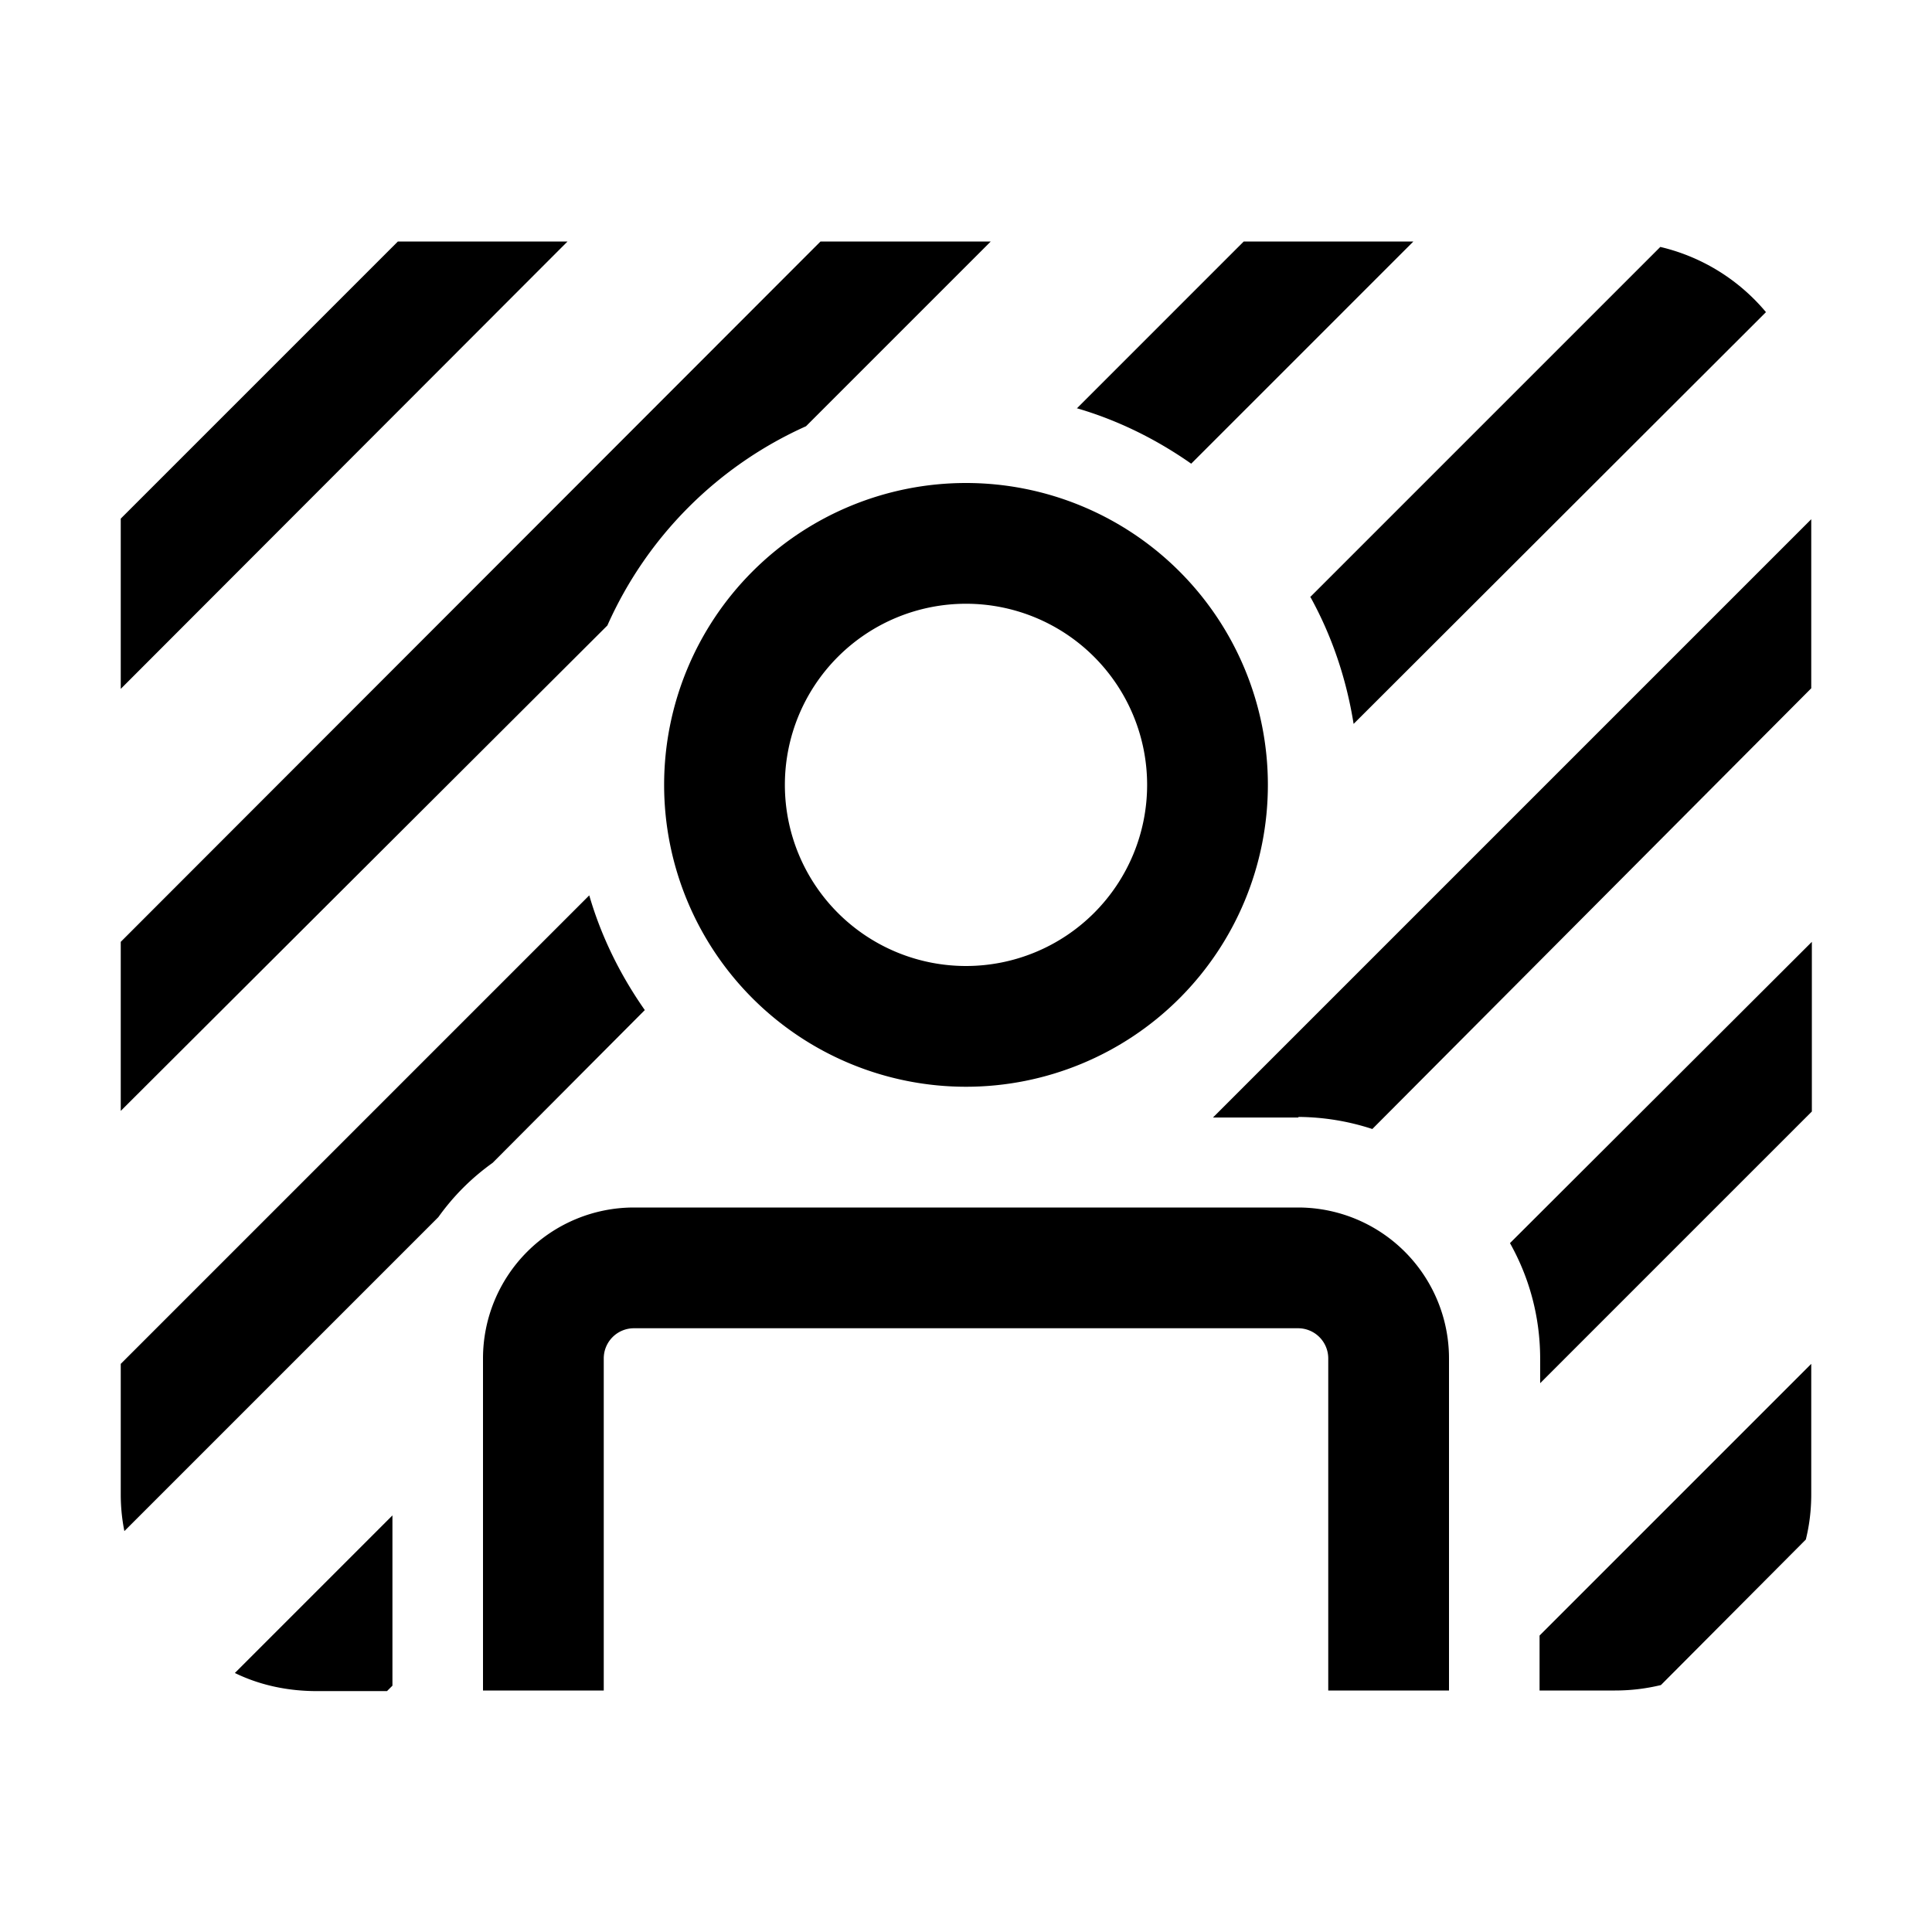 <svg width="32" height="32" viewBox="0 0 32 32" xmlns="http://www.w3.org/2000/svg"><path d="M2 8.59 6.59 4H9.4L2 11.41V8.6Zm0 9.82V15.6L13.59 4h2.82l-3.06 3.06a6.52 6.52 0 0 0-3.29 3.3L2 18.4Zm0 4.18 7.76-7.76c.2.69.52 1.33.92 1.9l-2.52 2.53c-.35.25-.65.55-.9.9l-5.2 5.2c-.04-.2-.06-.4-.06-.61v-2.16ZM17.83 6.76c.69.2 1.33.52 1.9.92L23.41 4H20.6l-2.76 2.76Zm3.87 3.12c.36.65.6 1.36.72 2.11l6.83-6.82a3.25 3.25 0 0 0-1.75-1.08l-5.8 5.8ZM3.9 27.7 6.5 25.1v2.82l-.09.09H5.25c-.49 0-.95-.1-1.36-.3Zm17.61-9.2a4 4 0 0 1 1.22.2L30 11.4V8.6l-9.91 9.91h1.41Zm4 4v.41l4.5-4.5V15.6l-5 4.99c.32.57.5 1.22.5 1.92Zm1.25 5.5H25.5v-.91l4.5-4.5v2.16c0 .26-.03.51-.09.75l-2.4 2.41c-.25.06-.5.09-.76.09ZM10.5 22a.5.5 0 0 0-.5.5V28H8v-5.5a2.5 2.5 0 0 1 2.5-2.5h11a2.5 2.5 0 0 1 2.5 2.5V28h-2v-5.5a.5.5 0 0 0-.5-.5h-11Zm2.5-9a3 3 0 1 1 6 0 3 3 0 0 1-6 0Zm3-5a5 5 0 1 0 0 10 5 5 0 0 0 0-10Z"/></svg>